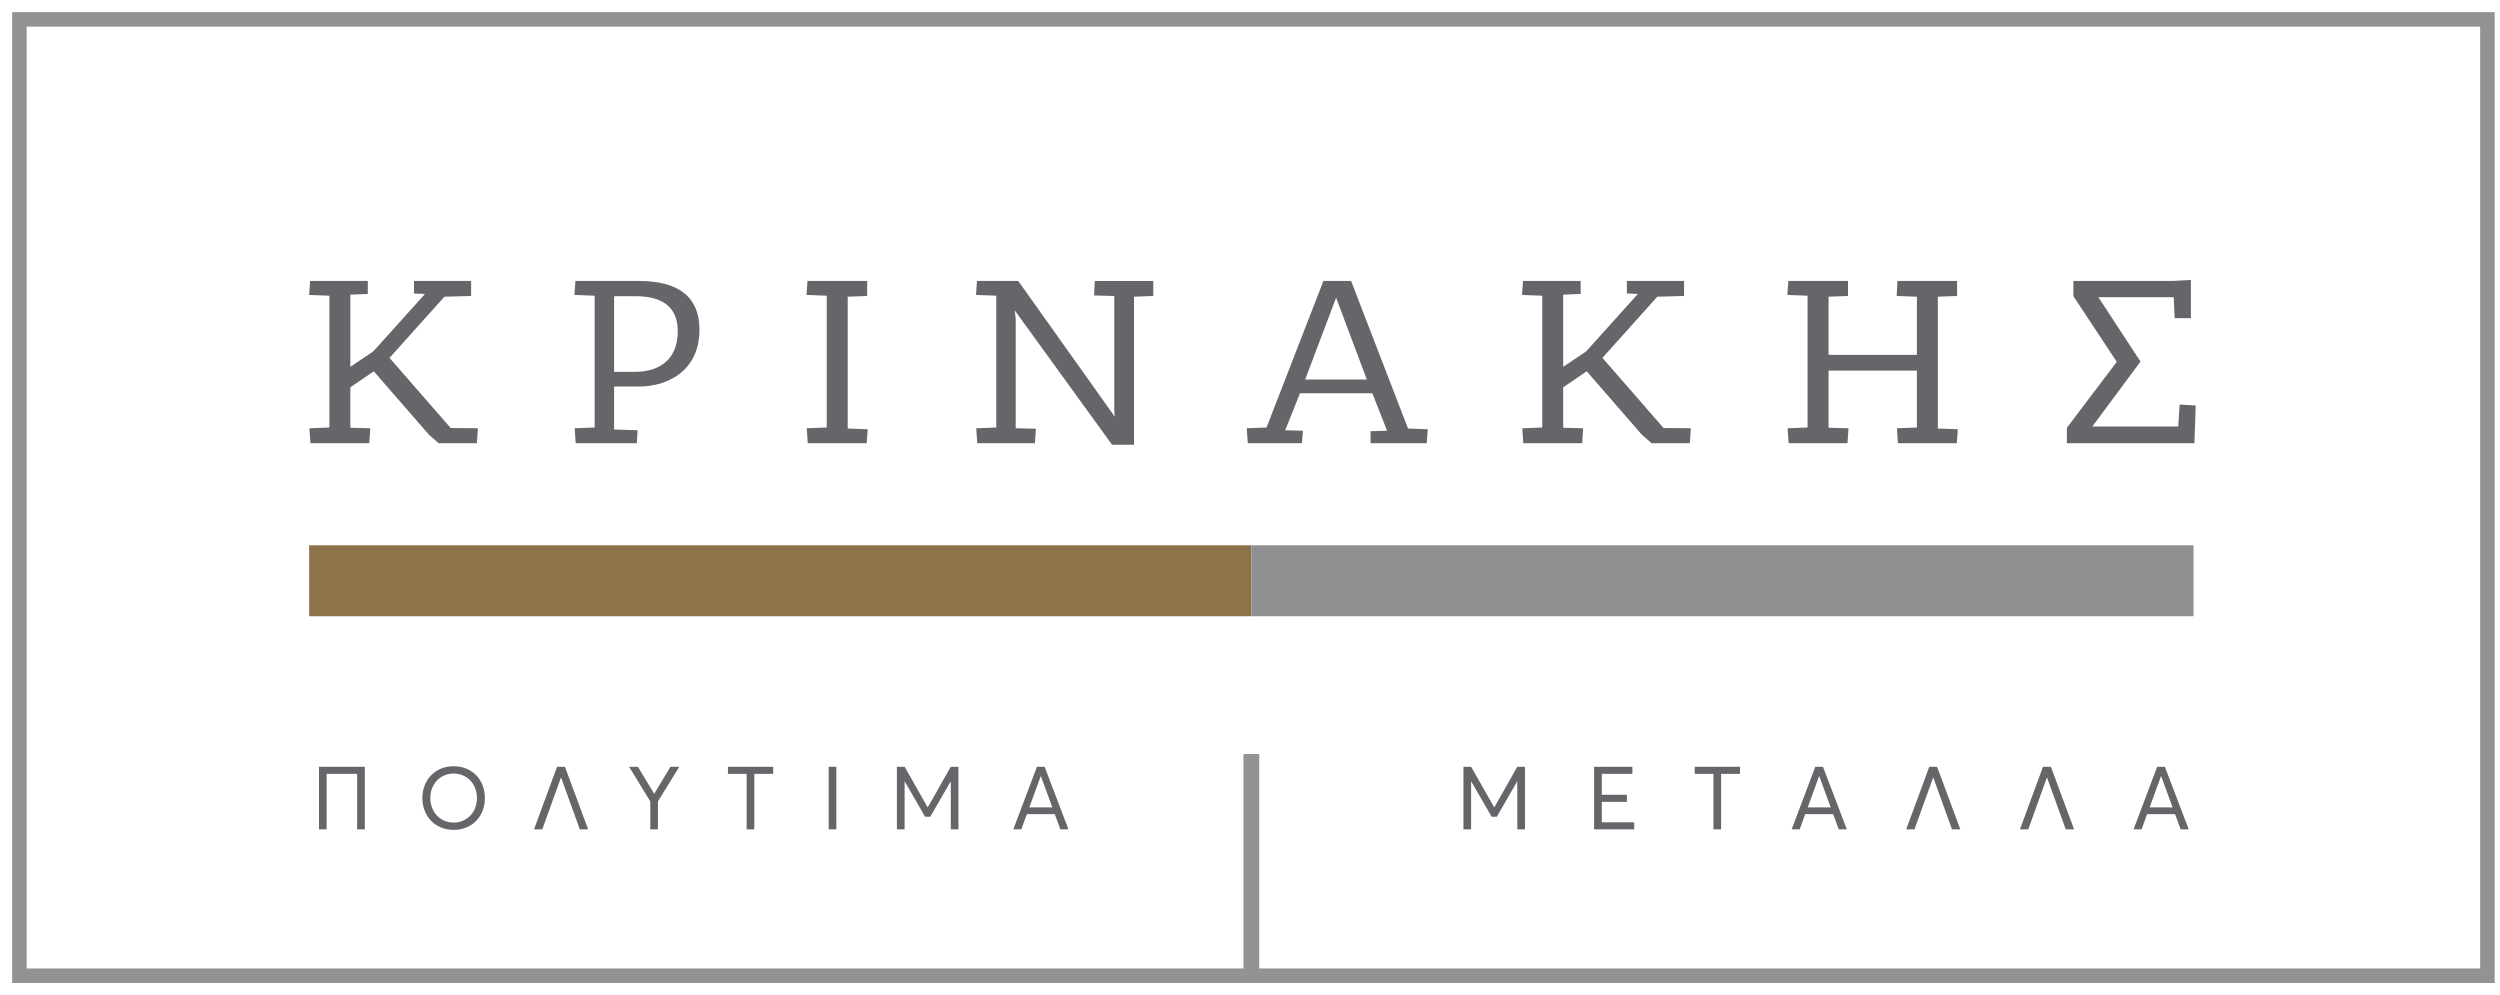 <?xml version="1.0" encoding="utf-8"?>
<svg version="1.1" id="Layer_1" xmlns="http://www.w3.org/2000/svg" xmlns:xlink="http://www.w3.org/1999/xlink" x="0px" y="0px"
	 width="206px" height="82px" viewBox="0 0 206 82" enable-background="new 0 0 206 82" xml:space="preserve">
<g>
	<rect x="25.472" y="44.932" fill="#8D734A" width="77.639" height="5.847"/>
	<g>
		<g>
			<path fill="#65656A" d="M36.149,36.518l-0.803-0.697l-4.548-5.227l-1.931,1.32v3.332l1.645,0.043l-0.083,1.229h-4.853
				l-0.08-1.229l1.646-0.064v-10.86l-1.668-0.061l0.08-1.153h4.752v1.071l-1.438,0.059v5.947l1.89-1.274l4.263-4.732l-0.908-0.041
				v-1.03h4.707v1.238l-2.198,0.058l-4.527,5.042l5.041,5.779l2.244,0.021l-0.084,1.229L36.149,36.518L36.149,36.518z"/>
			<path fill="#65656A" d="M47.436,36.518l-0.083-1.229l1.645-0.064v-10.86l-1.664-0.061l0.079-1.153h5.226
				c3.13,0,4.997,1.196,4.997,4.033c0,3.334-2.59,4.667-4.976,4.667h-2.058v3.54l1.936,0.062l-0.061,1.067H47.436z M50.602,24.405
				v6.235h1.727c1.853,0,3.518-0.884,3.518-3.355c0-2.096-1.396-2.879-3.497-2.879H50.602z"/>
			<path fill="#65656A" d="M66.559,36.518l-0.082-1.229l1.647-0.064v-10.86l-1.667-0.061l0.083-1.153h4.915v1.238l-1.604,0.059
				V35.31l1.644,0.058l-0.078,1.15H66.559z"/>
			<path fill="#65656A" d="M91.631,36.643L83.63,25.598h-0.019l0.083,0.637v9.053l1.663,0.039l-0.079,1.191h-4.753l-0.083-1.229
				l1.649-0.064v-10.86l-1.667-0.062l0.079-1.153H83.9l7.959,11.188l-0.042-0.467v-9.482l-1.667-0.042l0.064-1.195h4.816v1.238
				l-1.588,0.058v12.198H91.631z"/>
			<path fill="#65656A" d="M102.817,36.518l-0.083-1.229l1.628-0.064l4.688-12.075h2.28l4.693,12.16l1.624,0.058l-0.08,1.15h-4.631
				v-0.986l1.361-0.041l-1.216-3.084h-5.963l-1.215,3.044l1.46,0.041l-0.082,1.026H102.817z M107.545,31.275h5.084l-2.534-6.746
				L107.545,31.275z"/>
			<path fill="#65656A" d="M136.088,36.518l-0.799-0.697l-4.544-5.227l-1.938,1.32v3.332l1.646,0.043l-0.081,1.229h-4.854
				l-0.082-1.229l1.644-0.064v-10.86l-1.666-0.061l0.082-1.153h4.749v1.071l-1.438,0.059v5.947l1.893-1.274l4.26-4.732l-0.905-0.041
				v-1.03h4.709v1.238l-2.202,0.058l-4.522,5.042l5.038,5.779l2.246,0.021l-0.084,1.229L136.088,36.518L136.088,36.518z"/>
			<path fill="#65656A" d="M147.381,36.518l-0.082-1.229l1.644-0.064v-10.86l-1.665-0.061l0.082-1.153h4.915v1.238l-1.601,0.059
				v4.793h7.278v-4.793l-1.666-0.059l0.061-1.238h4.915v1.238l-1.583,0.059V35.31l1.645,0.058l-0.083,1.15h-4.854l-0.079-1.229
				l1.644-0.064v-4.69h-7.278v4.711l1.641,0.043l-0.083,1.229H147.381z"/>
			<path fill="#65656A" d="M179.192,26.215l-0.078-1.727h-6.21l3.473,5.306l-3.97,5.35h7.077l0.122-1.81l1.319,0.082l-0.104,3.103
				h-10.51v-1.273l4.111-5.43l-3.575-5.41V23.15h8.206l1.478-0.082v3.147H179.192z"/>
		</g>
		<g>
			<path fill="#65656A" d="M26.285,63.183h3.775v5.155h-0.63v-4.574h-2.515v4.574h-0.63V63.183z"/>
			<path fill="#65656A" d="M34.802,65.759c0-1.482,1.044-2.622,2.584-2.622c1.454,0,2.569,1.056,2.569,2.622
				c0,1.569-1.115,2.625-2.569,2.625C35.846,68.383,34.802,67.244,34.802,65.759z M39.302,65.759c0-1.19-0.846-2.019-1.915-2.019
				c-1.145,0-1.93,0.901-1.93,2.019c0,1.119,0.785,2.022,1.93,2.022C38.455,67.781,39.302,66.945,39.302,65.759z"/>
			<path fill="#65656A" d="M46.237,64.076H46.22l-1.534,4.261h-0.683l1.9-5.155h0.647l1.914,5.155h-0.688L46.237,64.076z"/>
			<path fill="#65656A" d="M55.973,63.183l-1.759,2.853v2.303h-0.629v-2.303l-1.746-2.853h0.723l1.336,2.217h0.015l1.331-2.217
				H55.973z"/>
			<path fill="#65656A" d="M61.522,63.764h-1.54v-0.582h3.729v0.582h-1.558v4.574h-0.629L61.522,63.764L61.522,63.764z"/>
			<path fill="#65656A" d="M68.282,63.183h0.633v5.155h-0.633V63.183z"/>
			<path fill="#65656A" d="M78.975,63.183v5.155h-0.629v-3.949h-0.011l-1.68,2.909h-0.429l-1.676-2.909h-0.011v3.949h-0.634v-5.155
				h0.638l1.888,3.333h0.022l1.889-3.333H78.975z"/>
			<path fill="#65656A" d="M86.915,67.083h-2.3l-0.457,1.254h-0.662l1.947-5.155h0.633l1.964,5.155h-0.666L86.915,67.083z
				 M86.712,66.531l-0.942-2.574h-0.015l-0.94,2.574H86.712z"/>
		</g>
		<g>
			<path fill="#65656A" d="M125.657,63.183v5.155h-0.631v-3.949h-0.011l-1.678,2.909h-0.427l-1.68-2.909h-0.012v3.949h-0.63v-5.155
				h0.634l1.893,3.333h0.021l1.886-3.333H125.657z"/>
			<path fill="#65656A" d="M131.356,63.182h3.153v0.582h-2.518v1.725h2.067v0.583h-2.067v1.685h2.669v0.582h-3.305V63.182z"/>
			<path fill="#65656A" d="M141.187,63.764h-1.54v-0.582h3.728v0.582h-1.558v4.574h-0.63V63.764L141.187,63.764z"/>
			<path fill="#65656A" d="M151.051,67.083h-2.299l-0.457,1.254h-0.661l1.945-5.155h0.634l1.966,5.155h-0.668L151.051,67.083z
				 M150.851,66.531l-0.942-2.574h-0.015l-0.938,2.574H150.851z"/>
			<path fill="#65656A" d="M159.306,64.076h-0.019l-1.532,4.261h-0.684l1.9-5.155h0.646l1.913,5.155h-0.686L159.306,64.076z"/>
			<path fill="#65656A" d="M168.68,64.076h-0.021l-1.529,4.261h-0.684l1.896-5.155h0.651l1.911,5.155h-0.688L168.68,64.076z"/>
			<path fill="#65656A" d="M179.224,67.083h-2.299l-0.457,1.254h-0.662l1.946-5.155h0.634l1.966,5.155h-0.666L179.224,67.083z
				 M179.025,66.531l-0.943-2.574h-0.015l-0.939,2.574H179.025z"/>
		</g>
	</g>
	<g opacity="0.7">
		<g>
			<path fill="#65656A" d="M204.365,2.198v77.604H2.198V2.198H204.365 M205.562,1h-1.197H2.198H1v1.197v77.604V81h1.197h202.167
				h1.197v-1.198V2.198V1L205.562,1z"/>
		</g>
		
			<line fill="none" stroke="#65656A" stroke-width="1.3" stroke-miterlimit="10" x1="103.112" y1="80.529" x2="103.112" y2="62.13"/>
	</g>
	<rect x="103.112" y="44.932" fill="#8E9091" width="77.636" height="5.847"/>
</g>
</svg>
